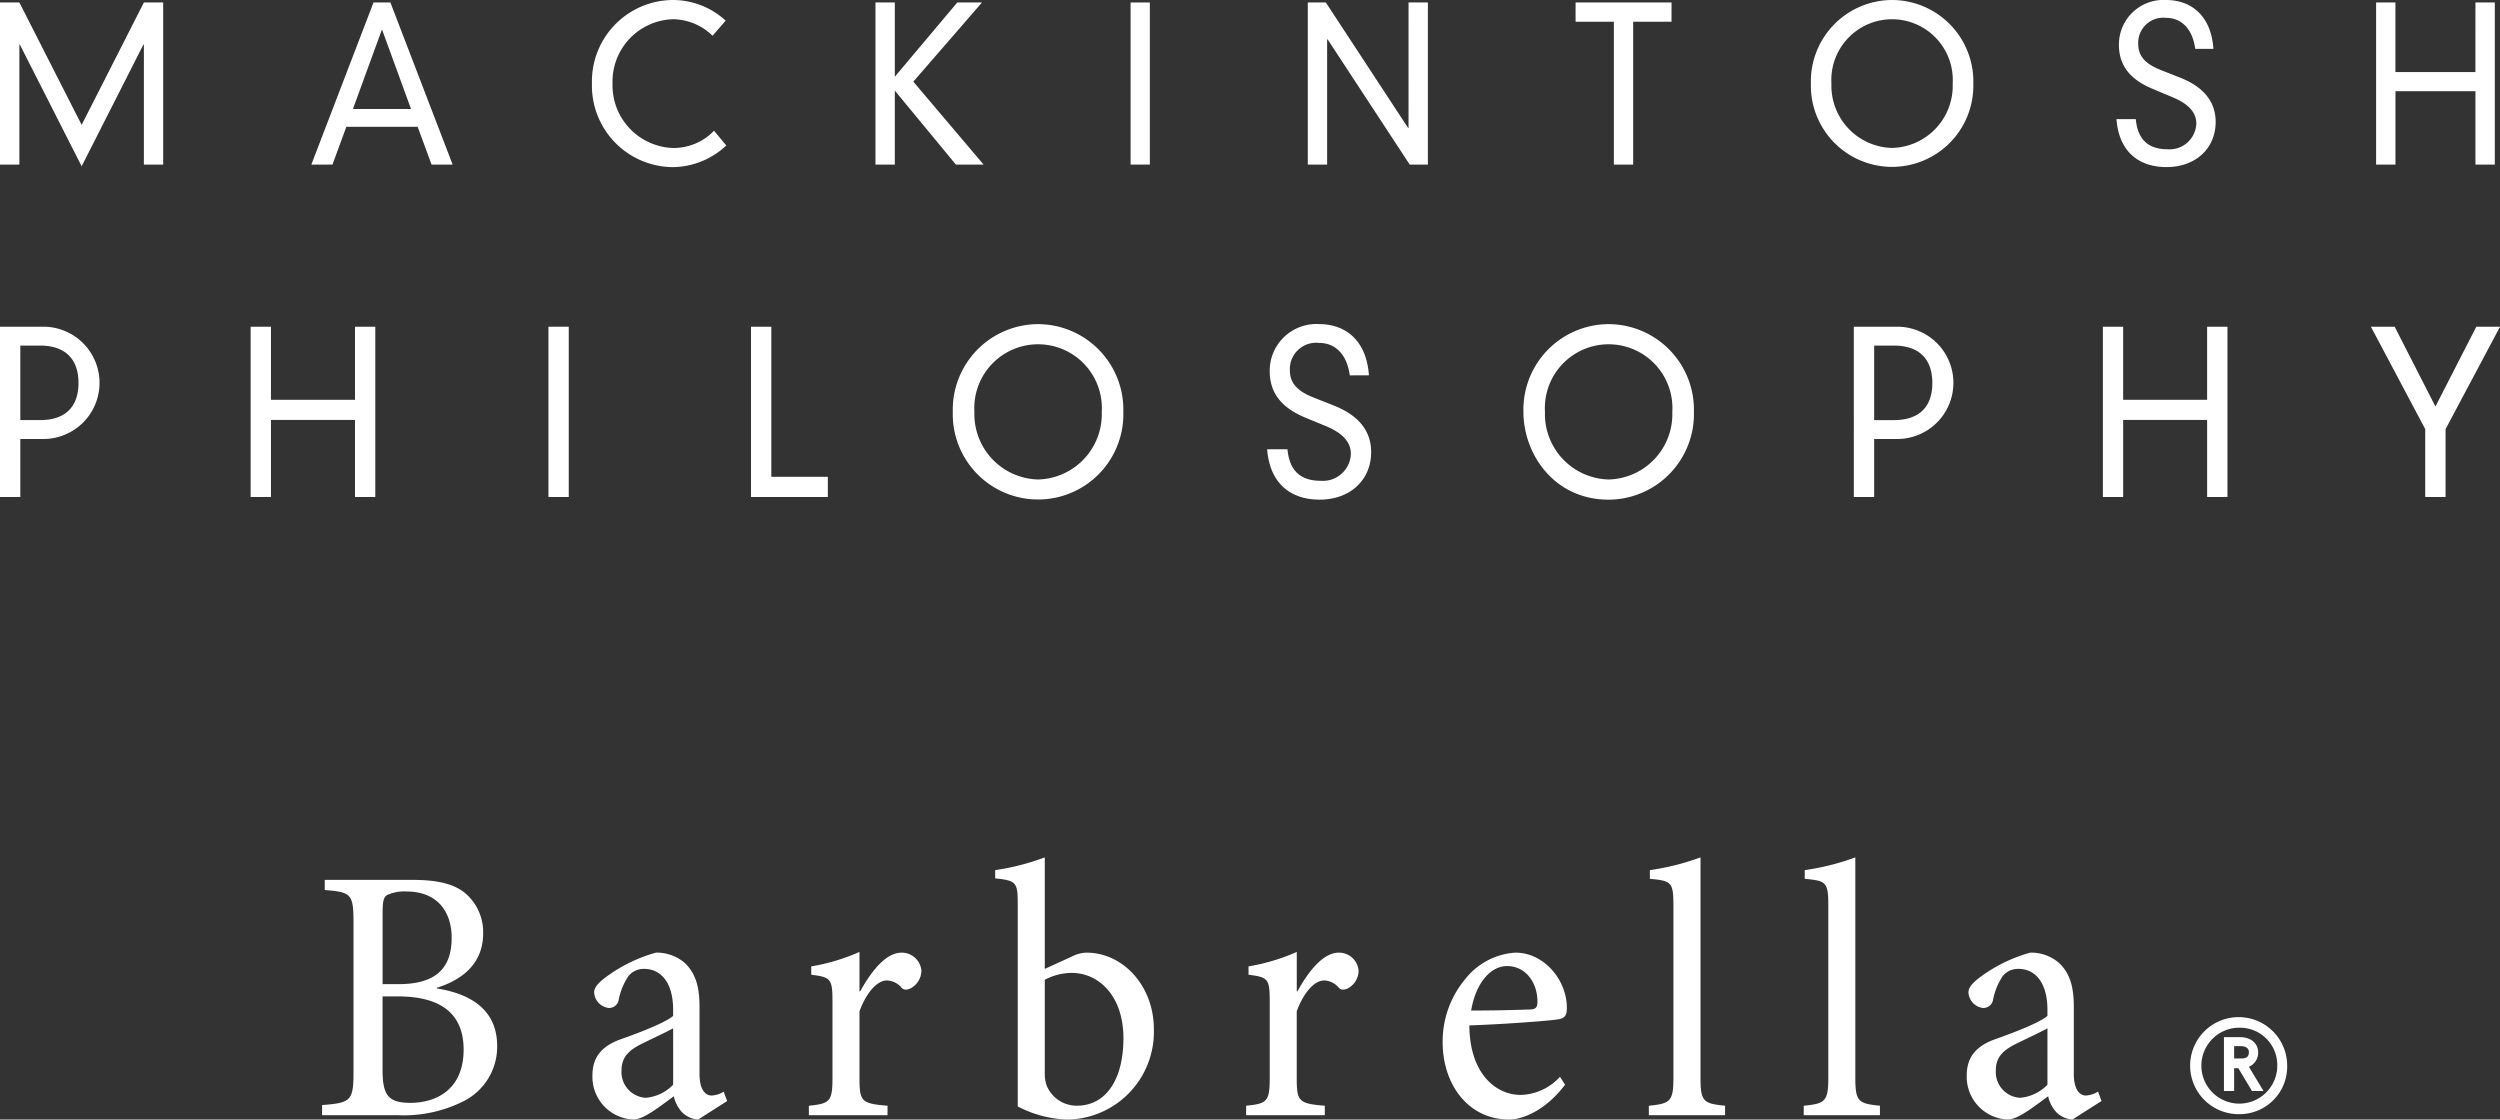 <svg xmlns="http://www.w3.org/2000/svg" viewBox="0 0 269.454 120.666"><rect x="0" y="0" width="269.454" height="120.666" fill="#333333" stroke="none"/><defs><style>.a{fill:#fff;}</style></defs><title>mv_logo_2</title><path class="a" d="M47.094,106.538c3.647.582,6.491,2.3,6.491,6.205a6.568,6.568,0,0,1-3.506,5.887,14.315,14.315,0,0,1-7.223,1.568H34.714v-1.093c3.168-.238,3.388-.475,3.388-3.709V99.629c0-3.235-.149-3.473-3.1-3.7V94.835h9.475c2.764,0,4.388.466,5.529,1.321a5.517,5.517,0,0,1,2.069,4.452c0,3.709-2.947,5.225-4.979,5.851Zm-4.125-.466c4.013,0,5.712-1.72,5.712-5,0-2.652-1.4-4.987-4.9-4.987a4.343,4.343,0,0,0-2.065.387c-.367.238-.479.661-.479,1.948v7.65Zm-1.736,9.244c0,2.812.662,3.552,3.06,3.552,2.985-.036,5.678-1.639,5.678-5.737,0-3.975-2.585-5.737-7.073-5.737H41.233Z"/><path class="a" d="M75.245,120.666a2.73,2.73,0,0,1-1.732-.784,3.752,3.752,0,0,1-.887-1.72c-1.474,1.059-3.239,2.5-4.346,2.5a4.6,4.6,0,0,1-4.425-4.768c0-1.9.957-3.119,2.989-3.86,2.207-.775,4.9-1.832,5.708-2.538v-.661c0-2.848-1.253-4.407-3.135-4.407a2.113,2.113,0,0,0-1.653.739,6.838,6.838,0,0,0-1.074,2.575,1.06,1.06,0,0,1-1.066.9,1.784,1.784,0,0,1-1.586-1.675c0-.547.446-1.014,1.145-1.561a16.432,16.432,0,0,1,5.529-2.732,4.661,4.661,0,0,1,3.022,1.05c1.291,1.172,1.661,2.732,1.661,4.8v7.218c0,1.753.662,2.335,1.287,2.335A2.694,2.694,0,0,0,78,117.661l.371,1.014Zm-2.693-9.835c-.774.432-2.54,1.252-3.318,1.639-1.432.705-2.244,1.445-2.244,2.891a2.774,2.774,0,0,0,2.615,2.961,4.65,4.65,0,0,0,2.948-1.409Z"/><path class="a" d="M92.713,106.847c1.1-1.983,2.685-4.169,4.458-4.169a2.128,2.128,0,0,1,2.14,1.948,2.2,2.2,0,0,1-1.183,1.912c-.441.195-.736.159-.957-.079a2.141,2.141,0,0,0-1.586-.784c-.958,0-2.136,1.136-2.948,3.322v7.139c0,2.573.183,2.812,3.022,3.041V120.2h-8.48v-1.022c2.285-.228,2.547-.468,2.547-3.041v-8.073c0-2.582-.15-2.732-2.289-3.005v-.9a21.547,21.547,0,0,0,5.2-1.561v4.248Z"/><path class="a" d="M115.589,103.067a3.594,3.594,0,0,1,1.511-.389c3.946,0,7.264,3.587,7.264,8.232a9.453,9.453,0,0,1-9.25,9.757,12.308,12.308,0,0,1-5.42-1.411V97.6c0-2.459-.071-2.689-2.431-2.927v-.891a25.575,25.575,0,0,0,5.345-1.374v12.021Zm-2.981,12.6a3.67,3.67,0,0,0,.217,1.366,3.49,3.49,0,0,0,3.247,2.141c3.094,0,5.013-2.768,5.013-7.289,0-4.416-2.544-7.025-5.6-7.025a6.335,6.335,0,0,0-2.876.741Z"/><path class="a" d="M139.838,106.847c1.1-1.983,2.693-4.169,4.459-4.169a2.116,2.116,0,0,1,2.135,1.948,2.194,2.194,0,0,1-1.174,1.912c-.445.195-.736.159-.961-.079a2.135,2.135,0,0,0-1.582-.784c-.958,0-2.141,1.136-2.951,3.322v7.139c0,2.573.182,2.812,3.026,3.041V120.2h-8.48v-1.022c2.285-.228,2.543-.468,2.543-3.041v-8.073c0-2.582-.145-2.732-2.285-3.005v-.9a21.47,21.47,0,0,0,5.2-1.561v4.248Z"/><path class="a" d="M168.688,116.912c-2.319,3.048-4.866,3.754-6.006,3.754-4.529,0-7.189-3.9-7.189-8.31a10.468,10.468,0,0,1,2.435-6.83,7.471,7.471,0,0,1,5.382-2.848h.038c3.059,0,5.528,2.927,5.528,5.932,0,.776-.15,1.083-.849,1.242-.588.123-5.234.511-9.659.67.038,5.305,2.947,7.491,5.53,7.491a5.929,5.929,0,0,0,4.238-1.956Zm-10.127-7.994c2.06,0,4.121-.036,6.26-.114.666,0,.884-.194.884-.786.041-2.027-1.216-3.894-3.277-3.894C160.767,104.124,159.109,105.763,158.56,108.918Z"/><path class="a" d="M177.714,120.2v-1.022c2.319-.228,2.651-.468,2.651-3.041V97.681c0-2.653-.216-2.732-2.539-2.962v-.934a26.938,26.938,0,0,0,5.458-1.374v23.724c0,2.573.287,2.812,2.647,3.041V120.2Z"/><path class="a" d="M194.408,120.2v-1.022c2.319-.228,2.651-.468,2.651-3.041V97.681c0-2.653-.224-2.732-2.543-2.962v-.934a26.719,26.719,0,0,0,5.454-1.374v23.724c0,2.573.3,2.812,2.652,3.041V120.2Z"/><path class="a" d="M223.37,120.666a2.709,2.709,0,0,1-1.727-.784,3.693,3.693,0,0,1-.891-1.72c-1.47,1.059-3.243,2.5-4.351,2.5a4.6,4.6,0,0,1-4.421-4.768c0-1.9.958-3.119,2.989-3.86,2.206-.775,4.9-1.832,5.707-2.538v-.661c0-2.848-1.253-4.407-3.131-4.407a2.119,2.119,0,0,0-1.661.739,6.869,6.869,0,0,0-1.066,2.575,1.061,1.061,0,0,1-1.073.9,1.784,1.784,0,0,1-1.582-1.675c0-.547.445-1.014,1.14-1.561a16.435,16.435,0,0,1,5.528-2.732,4.639,4.639,0,0,1,3.023,1.05c1.3,1.172,1.665,2.732,1.665,4.8v7.218c0,1.753.666,2.335,1.286,2.335a2.705,2.705,0,0,0,1.324-.423l.375,1.014Zm-2.693-9.835c-.774.432-2.534,1.252-3.313,1.639-1.441.705-2.249,1.445-2.249,2.891a2.774,2.774,0,0,0,2.619,2.961,4.656,4.656,0,0,0,2.943-1.409Z"/><path class="a" d="M241.471,120.084a5.23,5.23,0,1,1,5.045-5.226A5.121,5.121,0,0,1,241.471,120.084Zm0-9.315a4.091,4.091,0,1,0,3.977,4.089A4.019,4.019,0,0,0,241.471,110.769Zm1.25,6.821-1.47-2.459H240.8v2.459h-1.1v-5.807H241.4c1.436,0,1.986.889,1.986,1.594a1.629,1.629,0,0,1-1,1.6l1.582,2.616Zm-1.1-3.507c.588,0,.77-.283.77-.705,0-.238-.146-.625-.92-.625H240.8v1.331Z"/><path class="a" d="M15.508.268h2.08v17.47h-2.08V4.791h-.045L8.8,17.922,2.131,4.791H2.089V17.738H0V.268H2.089L8.8,13.461Z"/><path class="a" d="M45.017,13.667H37.329l-1.495,4.071H33.557l6.7-17.47h1.821l6.708,17.47H46.514Zm-3.846-10.5L38.04,11.746H44.3Z"/><path class="a" d="M76.8,3.854a6.194,6.194,0,0,0-4.253-1.782A6.723,6.723,0,0,0,66.02,9a6.751,6.751,0,0,0,6.531,6.95,6.036,6.036,0,0,0,4.407-1.858l1.324,1.589a8.554,8.554,0,0,1-5.732,2.332A8.783,8.783,0,0,1,63.8,9a8.777,8.777,0,0,1,8.747-9,8.41,8.41,0,0,1,5.664,2.226Z"/><path class="a" d="M103.176.268h2.664L98.438,8.8l7.573,8.939h-2.985L96.444,9.765v7.973H94.358V.268h2.086v8Z"/><path class="a" d="M121.857.268h2.074v17.47h-2.074Z"/><path class="a" d="M151.816.268H153.9v17.47H151.94l-8.851-13.5h-.048v13.5h-2.084V.268H142.9l8.869,13.524h.045Z"/><path class="a" d="M173.944,2.344h-4.125V.268H180.16V2.344h-4.134V17.738h-2.082Z"/><path class="a" d="M203.929,0a8.783,8.783,0,0,1,8.759,9A8.757,8.757,0,1,1,195.18,9,8.78,8.78,0,0,1,203.929,0Zm0,15.945A6.7,6.7,0,0,0,210.464,9a6.546,6.546,0,1,0-13.07,0A6.708,6.708,0,0,0,203.929,15.945Z"/><path class="a" d="M236.606,5.266c-.279-2.079-1.415-3.343-3.16-3.343a2.7,2.7,0,0,0-2.982,2.835c0,1.3.787,2.141,2.406,2.778l2.1.83c2.621,1.032,3.837,2.668,3.837,4.777,0,2.826-2.127,4.865-5.3,4.865-3,0-5.129-1.673-5.39-5.165H230.2c.171,1.908,1.085,3.244,3.415,3.244a2.883,2.883,0,0,0,3.107-2.767c0-1.354-1.071-2.219-2.56-2.839l-2.1-.883c-2.462-1.008-3.681-2.526-3.681-4.769A4.8,4.8,0,0,1,233.465,0c2.732,0,4.866,1.723,5.1,5.266Z"/><path class="a" d="M266.808.268h2.086v17.47h-2.086V9.827h-8.622v7.911H256.1V.268h2.083v7.5h8.622Z"/><path class="a" d="M0,35.214H4.786a6.051,6.051,0,0,1,0,12.1H2.19v6.255H0ZM4.329,45.279c2.62,0,4.131-1.344,4.131-4s-1.511-4.032-4.131-4.032H2.19v8.032Z"/><path class="a" d="M38.261,35.214H40.45V53.566H38.261V45.26H29.205v8.306H27.013V35.214h2.192v7.878h9.056Z"/><path class="a" d="M59.113,35.214H61.3V53.566H59.113Z"/><path class="a" d="M80.945,35.214h2.189V51.391h6.091v2.174H80.945Z"/><path class="a" d="M111.888,34.936a9.219,9.219,0,0,1,9.187,9.453,9.194,9.194,0,1,1-18.381,0A9.222,9.222,0,0,1,111.888,34.936Zm0,16.743a7.043,7.043,0,0,0,6.861-7.291,6.875,6.875,0,1,0-13.726,0A7.044,7.044,0,0,0,111.888,51.679Z"/><path class="a" d="M145.484,40.458c-.3-2.179-1.475-3.5-3.335-3.5a2.831,2.831,0,0,0-3.123,2.97c0,1.37.828,2.237,2.533,2.908l2.2.871c2.761,1.1,4.026,2.8,4.026,5.029,0,2.96-2.223,5.116-5.556,5.116-3.143,0-5.379-1.766-5.653-5.432h2.191c.175,2.005,1.133,3.4,3.575,3.4a3.015,3.015,0,0,0,3.256-2.89c0-1.437-1.109-2.341-2.686-3l-2.214-.913c-2.57-1.067-3.846-2.657-3.846-5.017a5.031,5.031,0,0,1,5.332-5.068c2.876,0,5.11,1.8,5.359,5.523Z"/><path class="a" d="M173.383,34.936a9.221,9.221,0,0,1,9.189,9.453,9.228,9.228,0,0,1-9.189,9.465c-5.886,0-9.186-4.924-9.186-9.465A9.217,9.217,0,0,1,173.383,34.936Zm0,16.743a7.039,7.039,0,0,0,6.862-7.291,6.875,6.875,0,1,0-13.726,0A7.049,7.049,0,0,0,173.383,51.679Z"/><path class="a" d="M199.807,35.214H204.6a6.051,6.051,0,0,1,0,12.1H202v6.255h-2.192Zm4.326,10.066c2.635,0,4.138-1.344,4.138-4s-1.5-4.032-4.138-4.032H202v8.032Z"/><path class="a" d="M237.887,35.214h2.192V53.566h-2.192V45.26h-9.05v8.306h-2.184V35.214h2.184v7.878h9.05Z"/><path class="a" d="M266.9,35.214h2.558L263.588,46.25v7.316h-2.193V46.25l-5.857-11.036H258.1l4.394,8.6Z"/></svg>